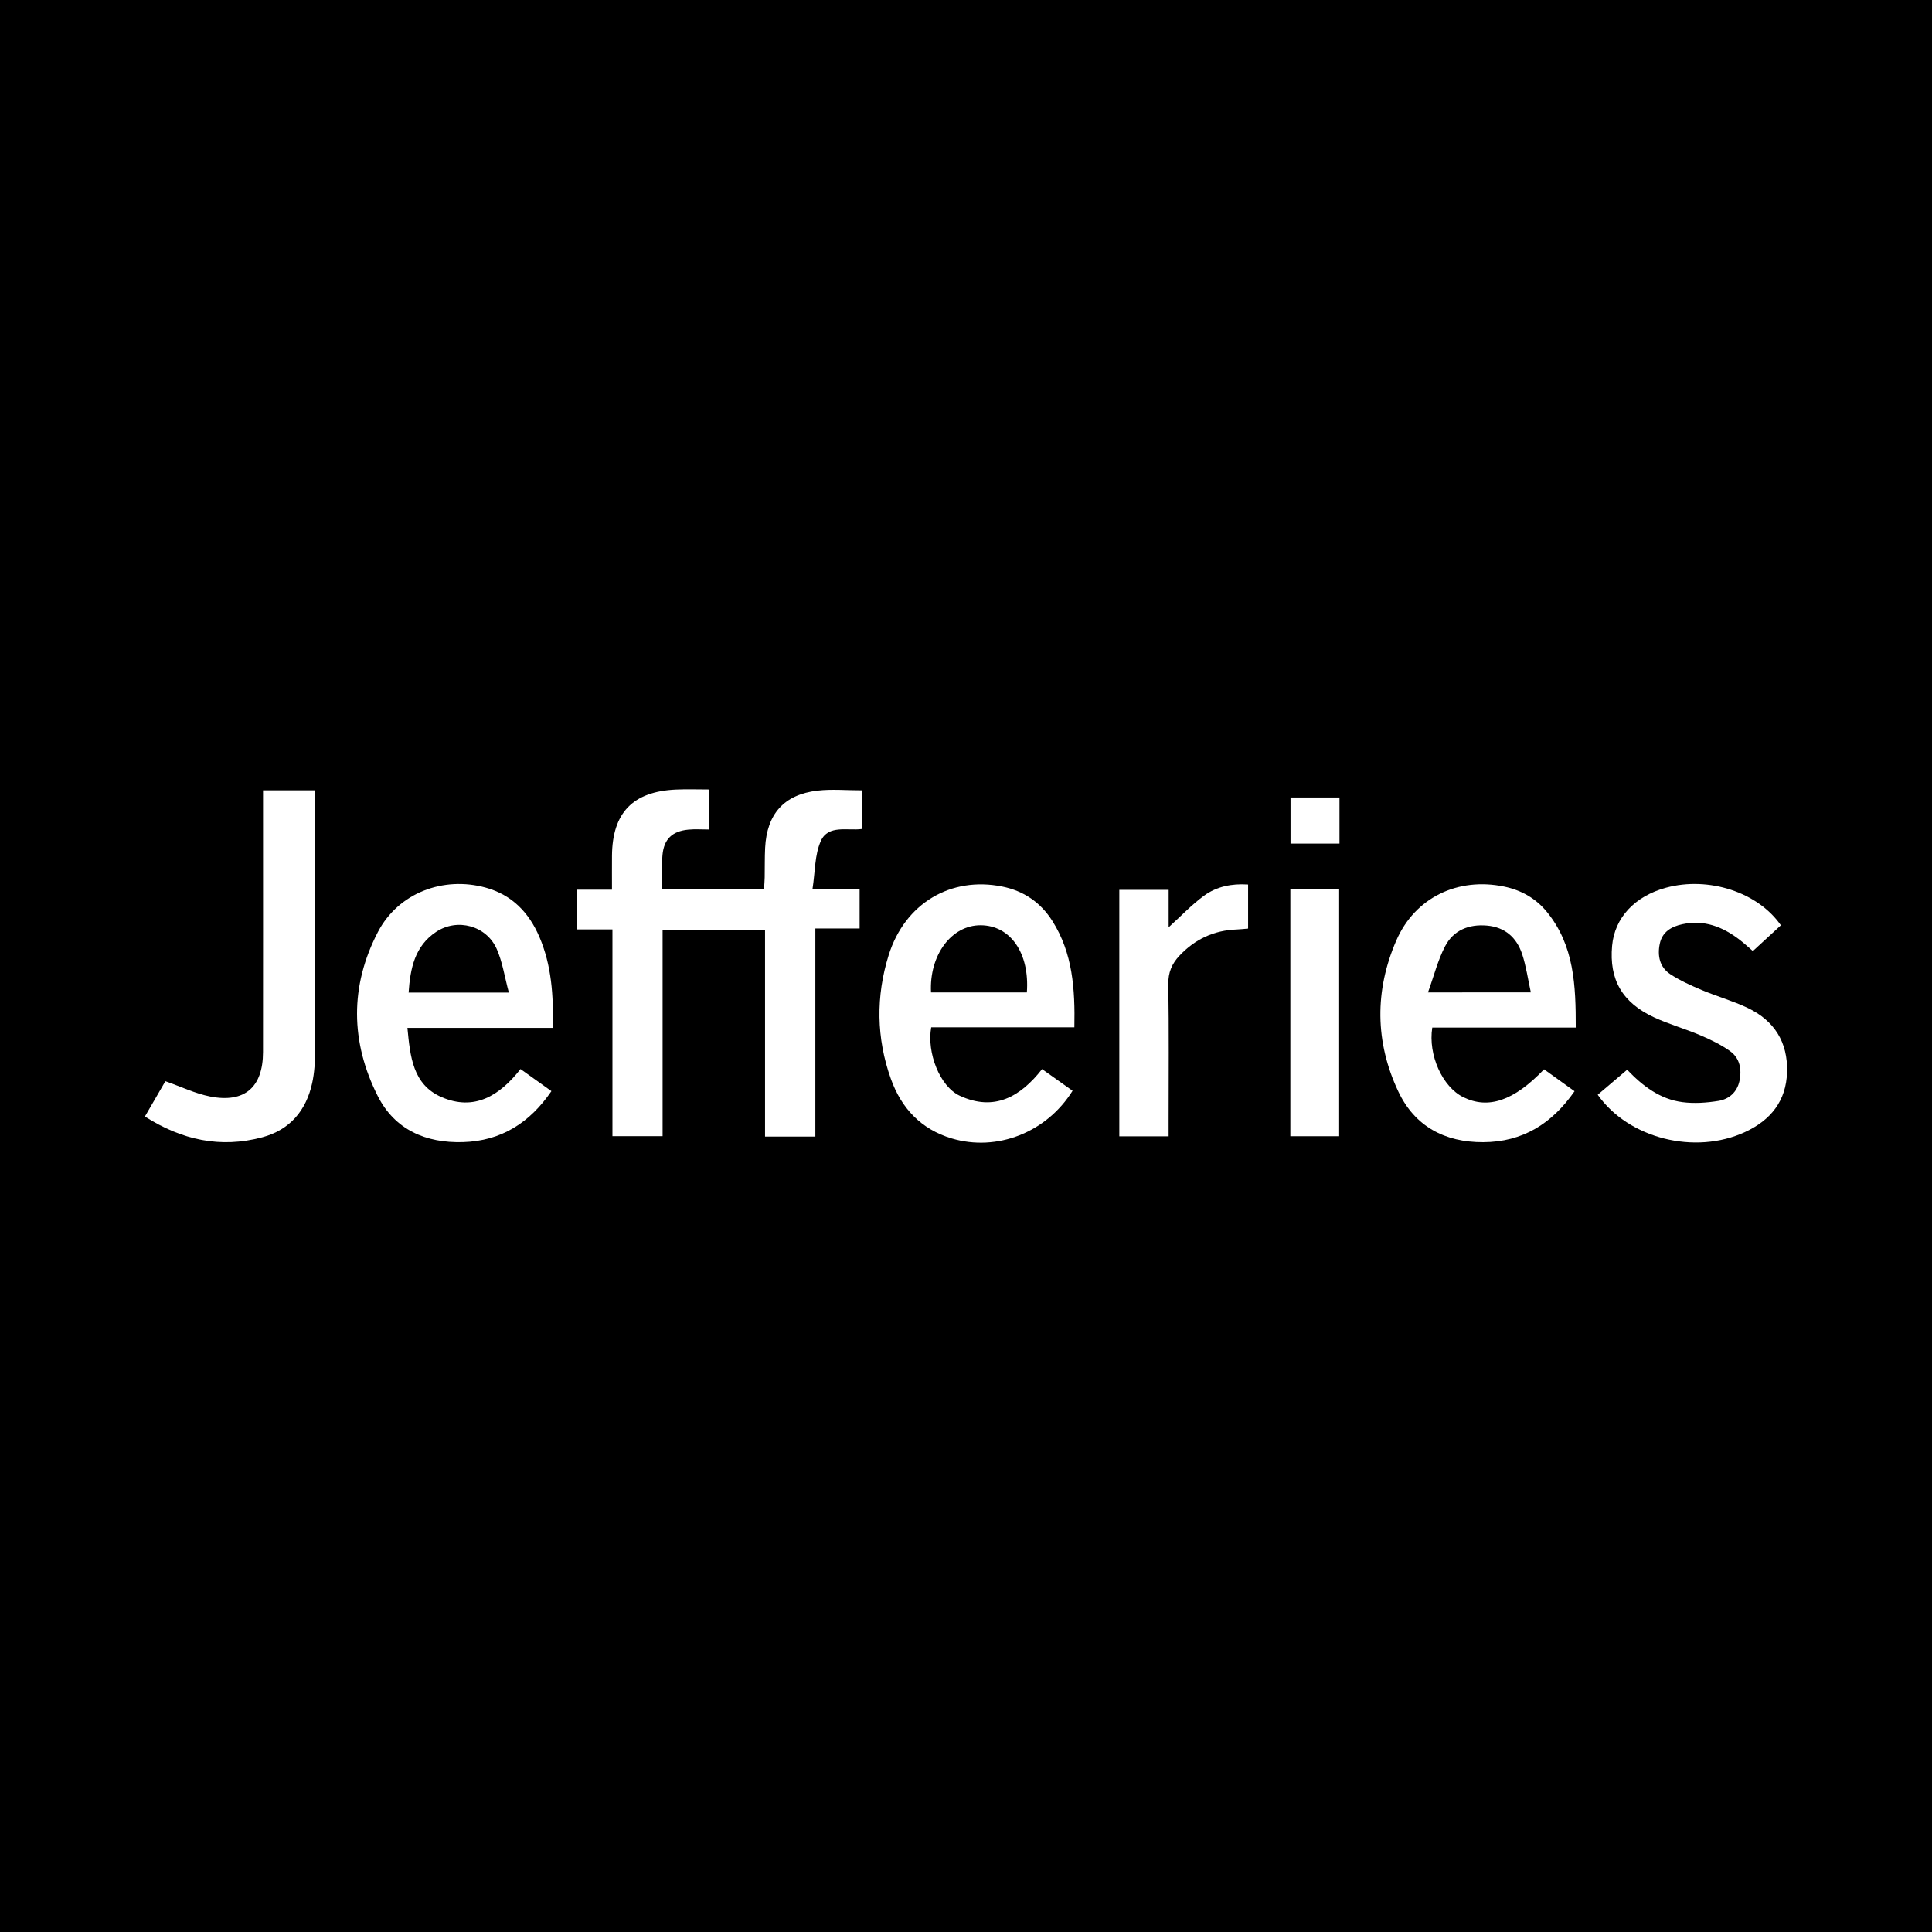 <?xml version="1.0" encoding="utf-8"?>
<!-- Generator: Adobe Illustrator 17.0.0, SVG Export Plug-In . SVG Version: 6.00 Build 0)  -->
<!DOCTYPE svg PUBLIC "-//W3C//DTD SVG 1.1//EN" "http://www.w3.org/Graphics/SVG/1.1/DTD/svg11.dtd">
<svg version="1.1" id="Layer_1" xmlns="http://www.w3.org/2000/svg" xmlns:xlink="http://www.w3.org/1999/xlink" x="0px" y="0px"
	 width="200px" height="200px" viewBox="0 0 200 200" enable-background="new 0 0 200 200" xml:space="preserve">
<rect width="200" height="200"/>
<g>
	<path fill="#FFFFFF" d="M84.405,117.661c-1.83,0-3.443,0-5.208,0c0-7.142,0-14.234,0-21.407c-3.591,0-7.031,0-10.605,0
		c0,7.073,0,14.167,0,21.36c-1.772,0-3.415,0-5.192,0c0-7.063,0-14.158,0-21.4c-1.282,0-2.436,0-3.682,0c0-1.421,0-2.696,0-4.114
		c1.166,0,2.324,0,3.634,0c0-1.262-0.008-2.387,0.001-3.512c0.036-4.446,2.155-6.651,6.622-6.853
		c1.129-0.051,2.262-0.008,3.466-0.008c0,1.437,0,2.722,0,4.145c-0.751,0-1.474-0.057-2.185,0.012
		c-1.661,0.161-2.525,0.974-2.675,2.626c-0.102,1.12-0.019,2.258-0.019,3.536c1.8,0,3.535,0,5.27,0c1.706,0,3.412,0,5.259,0
		c0.027-0.451,0.063-0.837,0.07-1.224c0.02-1.017-0.007-2.035,0.045-3.05c0.179-3.515,1.959-5.523,5.429-5.926
		c1.477-0.171,2.99-0.029,4.584-0.029c0,1.333,0,2.612,0,4.001c-1.462,0.205-3.471-0.469-4.24,1.228
		c-0.65,1.432-0.588,3.188-0.869,4.981c1.814,0,3.295,0,4.877,0c0,1.411,0,2.686,0,4.092c-1.476,0-2.961,0-4.582,0
		C84.405,103.341,84.405,110.436,84.405,117.661z"/>
	<path fill="#FFFFFF" d="M111.032,112.915c-2.693,4.332-7.84,6.327-12.507,4.936c-3.166-0.944-5.211-3.118-6.297-6.154
		c-1.513-4.23-1.567-8.559-0.231-12.825c1.681-5.368,6.443-8.165,11.749-7.097c2.234,0.45,3.976,1.648,5.187,3.553
		c2.125,3.343,2.363,7.083,2.285,11.018c-5.027,0-9.935,0-14.82,0c-0.475,2.62,0.892,6.122,2.95,7.08
		c3.561,1.657,6.269,0.131,8.527-2.754C108.954,111.438,109.971,112.161,111.032,112.915z M96.379,102.737c3.307,0,6.618,0,9.922,0
		c0.3-4.069-1.701-6.941-4.787-6.954C98.496,95.77,96.177,98.88,96.379,102.737z"/>
	<path fill="#FFFFFF" d="M57.233,106.406c-5.085,0-10.022,0-15.057,0c0.284,2.957,0.552,5.862,3.512,7.156
		c3.408,1.49,6.032-0.134,8.195-2.895c1.083,0.774,2.097,1.498,3.2,2.286c-2.247,3.284-5.201,5.162-9.156,5.278
		c-3.847,0.113-7.056-1.279-8.821-4.768c-2.83-5.595-2.897-11.388,0.013-16.978c2.108-4.049,6.772-5.812,11.171-4.594
		c2.708,0.75,4.46,2.57,5.543,5.091C57.099,99.925,57.299,103.029,57.233,106.406z M52.676,102.75
		c-0.443-1.648-0.658-3.156-1.249-4.498c-1.066-2.424-4.078-3.245-6.282-1.78c-2.213,1.472-2.673,3.78-2.846,6.278
		C45.724,102.75,49,102.75,52.676,102.75z"/>
	<path fill="#FFFFFF" d="M163.122,106.374c-5.063,0-9.968,0-14.854,0c-0.446,2.847,1.055,6.14,3.211,7.204
		c2.583,1.274,5.236,0.389,8.361-2.885c1.006,0.724,2.036,1.465,3.156,2.27c-2.35,3.377-5.383,5.258-9.454,5.276
		c-3.983,0.018-7.094-1.645-8.794-5.258c-2.409-5.117-2.453-10.433-0.207-15.609c1.947-4.485,6.4-6.576,11.155-5.595
		c1.777,0.367,3.289,1.22,4.431,2.617C162.976,97.881,163.127,102.036,163.122,106.374z M158.473,102.733
		c-0.308-1.395-0.488-2.716-0.9-3.96c-0.567-1.71-1.769-2.793-3.647-2.956c-1.869-0.163-3.459,0.478-4.324,2.128
		c-0.754,1.439-1.155,3.063-1.778,4.788C151.534,102.733,154.881,102.733,158.473,102.733z"/>
	<path fill="#FFFFFF" d="M184.356,95.788c-0.978,0.9-1.903,1.75-2.898,2.666c-0.482-0.412-0.917-0.818-1.388-1.179
		c-1.749-1.341-3.668-2.086-5.912-1.6c-1.145,0.248-2.082,0.792-2.339,2.026c-0.258,1.239-0.012,2.427,1.088,3.147
		c1.008,0.66,2.129,1.166,3.245,1.635c1.57,0.661,3.229,1.124,4.764,1.854c2.753,1.309,4.169,3.54,4.08,6.633
		c-0.087,3.019-1.705,4.997-4.355,6.221c-5.167,2.387-12.029,0.69-15.246-3.863c0.988-0.84,1.988-1.69,3.047-2.591
		c1.625,1.706,3.422,3.056,5.725,3.357c1.223,0.16,2.513,0.068,3.737-0.131c1.092-0.178,1.923-0.912,2.166-2.067
		c0.25-1.189,0.044-2.356-0.973-3.084c-0.944-0.675-2.022-1.192-3.095-1.65c-1.567-0.669-3.225-1.13-4.769-1.845
		c-3.313-1.534-4.663-3.922-4.348-7.409c0.262-2.899,2.34-5.134,5.594-6.015C176.867,90.706,181.965,92.343,184.356,95.788z"/>
	<path fill="#FFFFFF" d="M27.23,81.811c1.837,0,3.529,0,5.401,0c0,0.454,0,0.882,0,1.311c0.001,8.542,0.013,17.084-0.01,25.626
		c-0.003,1.131-0.066,2.288-0.308,3.387c-0.627,2.843-2.313,4.836-5.173,5.6c-4.33,1.157-8.328,0.275-12.139-2.153
		c0.766-1.323,1.474-2.544,2.119-3.657c1.617,0.566,3.095,1.285,4.653,1.588c3.554,0.691,5.449-0.97,5.454-4.596
		c0.011-8.542,0.003-17.084,0.003-25.626C27.23,82.848,27.23,82.404,27.23,81.811z"/>
	<path fill="#FFFFFF" d="M120.975,117.634c-1.775,0-3.386,0-5.104,0c0-8.506,0-16.974,0-25.518c1.66,0,3.306,0,5.107,0
		c0,1.296,0,2.566,0,3.877c1.287-1.166,2.387-2.334,3.659-3.267c1.303-0.955,2.871-1.275,4.566-1.159c0,1.493,0,2.939,0,4.558
		c-0.44,0.037-0.809,0.083-1.179,0.096c-2.354,0.086-4.321,1.004-5.931,2.717c-0.781,0.83-1.168,1.732-1.149,2.943
		c0.075,4.717,0.031,9.435,0.031,14.153C120.975,116.519,120.975,117.002,120.975,117.634z"/>
	<path fill="#FFFFFF" d="M133.576,92.077c1.733,0,3.355,0,5.053,0c0,8.511,0,16.991,0,25.544c-1.668,0-3.315,0-5.053,0
		C133.576,109.136,133.576,100.665,133.576,92.077z"/>
	<path fill="#FFFFFF" d="M133.594,82.555c1.729,0,3.351,0,5.068,0c0,1.588,0,3.143,0,4.773c-1.682,0-3.332,0-5.068,0
		C133.594,85.746,133.594,84.163,133.594,82.555z"/>
</g>
</svg>
